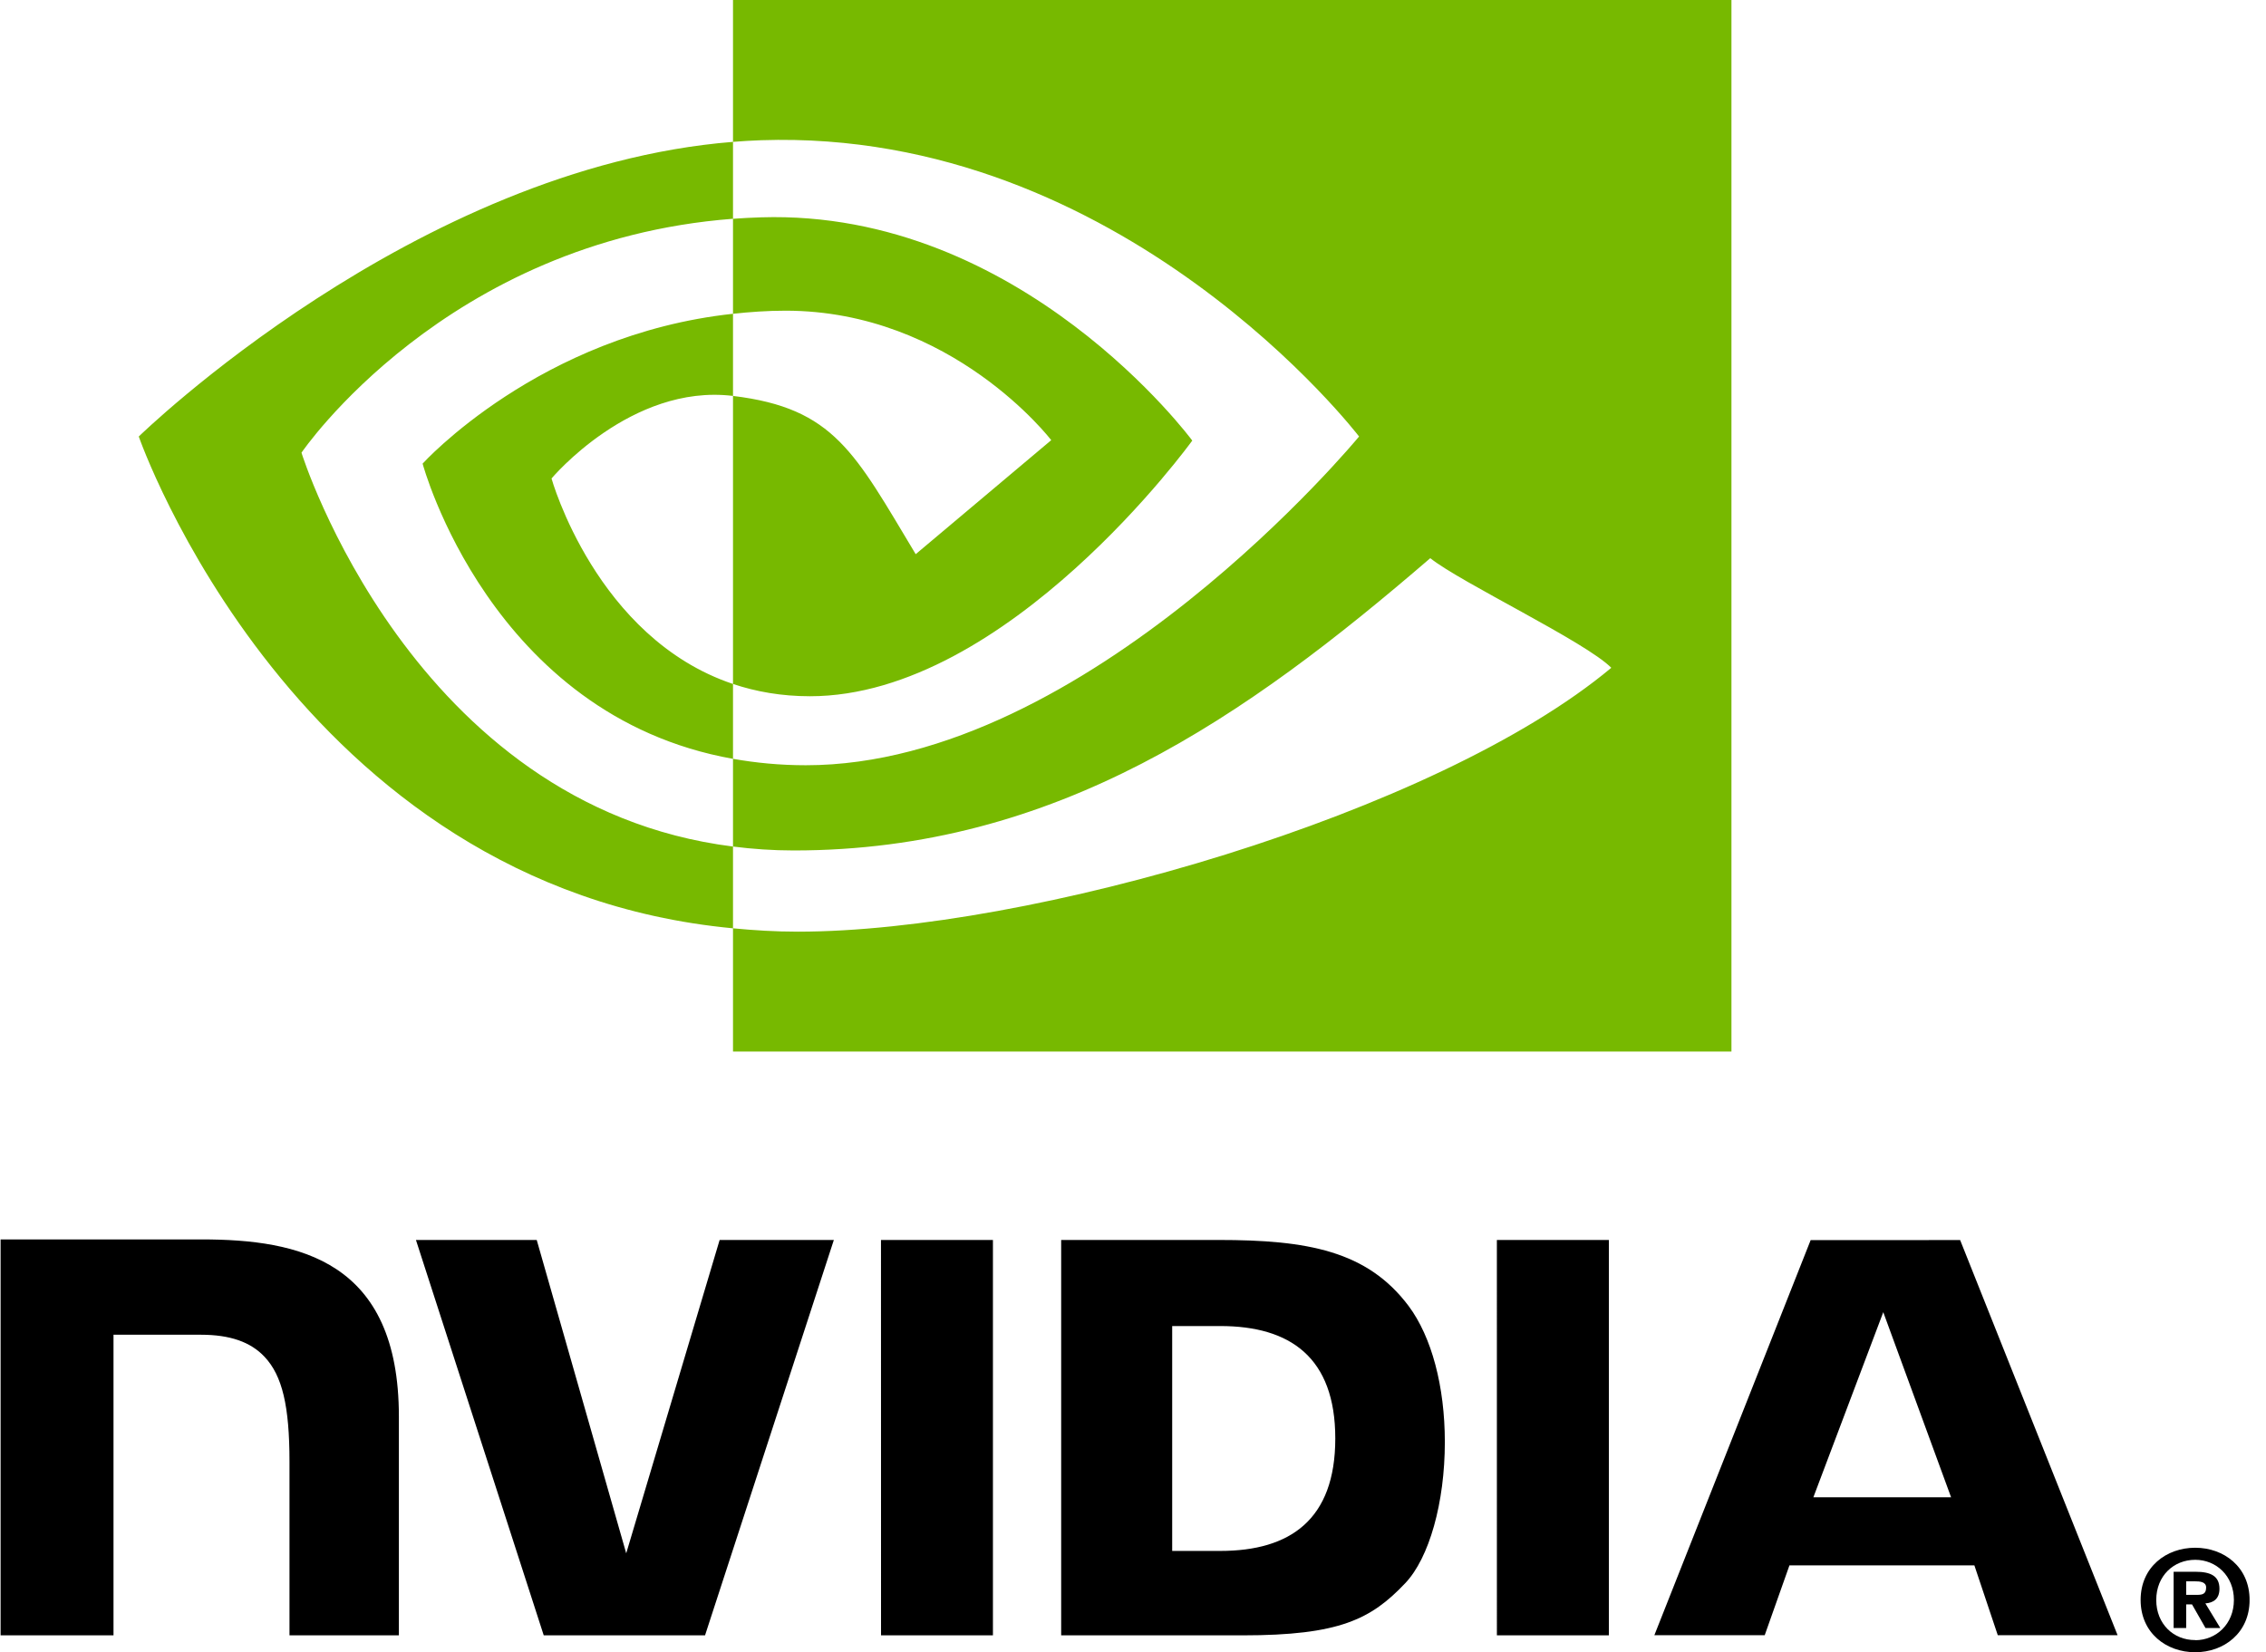 <svg width="133" height="97" viewBox="0 0 133 97" fill="none" xmlns="http://www.w3.org/2000/svg">
<g clip-path="url(#clip0_54:390)">
<path d="M131.116 93.929C131.116 95.343 130.076 96.291 128.845 96.291V96.283C127.579 96.291 126.558 95.343 126.558 93.929C126.558 92.517 127.579 91.571 128.845 91.571C130.076 91.57 131.116 92.516 131.116 93.929ZM132.037 93.929C132.037 91.989 130.527 90.863 128.845 90.863C127.15 90.863 125.641 91.989 125.641 93.929C125.641 95.868 127.151 96.998 128.845 96.998C130.528 96.998 132.037 95.868 132.037 93.929ZM128.315 94.188H128.657L129.449 95.576H130.319L129.441 94.13C129.895 94.098 130.268 93.882 130.268 93.273C130.268 92.516 129.745 92.273 128.859 92.273H127.578V95.576H128.315V94.188H128.315ZM128.315 93.629V92.834H128.827C129.106 92.834 129.486 92.856 129.486 93.195C129.486 93.565 129.289 93.629 128.961 93.629H128.315Z" fill="black"/>
<path d="M110.536 77.034L114.517 87.901H106.433L110.536 77.034ZM106.274 72.803L97.101 95.997H103.578L105.029 91.899H115.884L117.257 95.997H124.289L115.048 72.8L106.274 72.803ZM87.858 96.006H94.43V72.796L87.857 72.794L87.858 96.006ZM42.238 72.794L36.755 91.19L31.503 72.796L24.413 72.794L31.914 96.006H41.381L48.942 72.794H42.238ZM68.8 77.848H71.625C75.722 77.848 78.373 79.684 78.373 84.448C78.373 89.214 75.722 91.05 71.625 91.05H68.8V77.848ZM62.284 72.794V96.006H72.938C78.614 96.006 80.467 95.064 82.472 92.951C83.887 91.468 84.803 88.213 84.803 84.655C84.803 81.391 84.028 78.482 82.677 76.67C80.243 73.428 76.737 72.794 71.504 72.794H62.284ZM0.035 72.762V96.006H6.662V78.356L11.797 78.358C13.497 78.358 14.709 78.781 15.528 79.654C16.567 80.758 16.991 82.54 16.991 85.799V96.006H23.412V83.163C23.412 73.998 17.558 72.762 11.831 72.762H0.035ZM51.708 72.794L51.711 96.006H58.279V72.794H51.708Z" fill="black"/>
<path d="M17.695 26.576C17.695 26.576 26.147 14.131 43.023 12.843V8.328C24.331 9.826 8.145 25.626 8.145 25.626C8.145 25.626 17.312 52.076 43.023 54.498V49.698C24.155 47.329 17.695 26.576 17.695 26.576ZM43.023 40.154V44.549C28.763 42.012 24.805 27.218 24.805 27.218C24.805 27.218 31.652 19.648 43.023 18.421V23.244C43.014 23.244 43.008 23.241 43.001 23.241C37.033 22.526 32.371 28.09 32.371 28.09C32.371 28.09 34.984 37.458 43.023 40.154ZM43.023 0V8.328C43.572 8.286 44.121 8.25 44.672 8.232C65.923 7.517 79.769 25.626 79.769 25.626C79.769 25.626 63.867 44.925 47.298 44.925C45.78 44.925 44.358 44.785 43.023 44.548V49.698C44.165 49.843 45.349 49.928 46.584 49.928C62.002 49.928 73.151 42.07 83.948 32.769C85.738 34.2 93.066 37.68 94.573 39.204C84.307 47.781 60.383 54.695 46.82 54.695C45.513 54.695 44.257 54.616 43.023 54.498V61.734H101.625V0H43.023ZM43.023 18.421V12.844C43.566 12.806 44.114 12.776 44.672 12.759C59.954 12.28 69.979 25.865 69.979 25.865C69.979 25.865 59.151 40.874 47.54 40.874C45.869 40.874 44.371 40.606 43.023 40.154V23.244C48.972 23.961 50.169 26.584 53.746 32.534L61.701 25.84C61.701 25.84 55.894 18.239 46.105 18.239C45.041 18.239 44.023 18.314 43.023 18.421Z" fill="#77B900"/>
</g>
<defs>
<clipPath id="clip0_54:390">
<rect width="132" height="97" fill="white" transform="translate(0.035)"/>
</clipPath>
</defs>
</svg>
